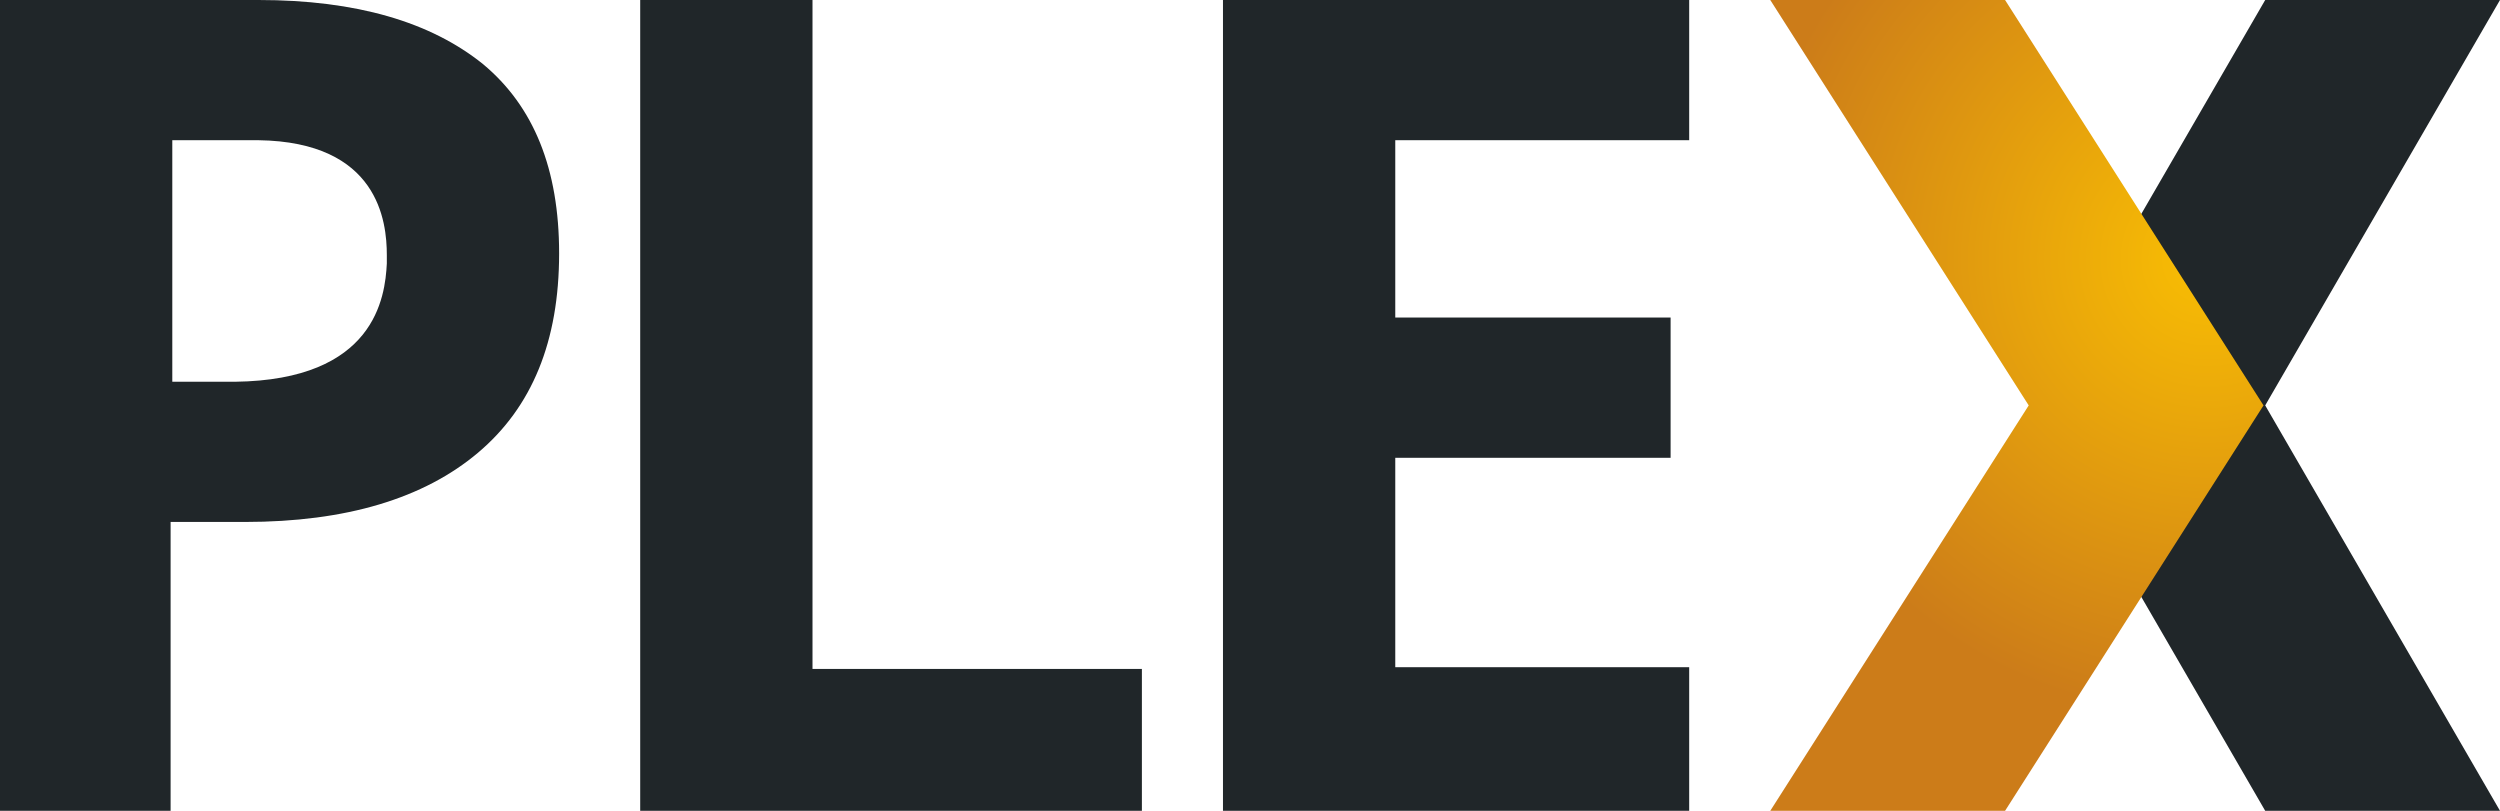 <?xml version="1.0" encoding="utf-8"?>
<!-- Generator: Adobe Illustrator 26.0.3, SVG Export Plug-In . SVG Version: 6.00 Build 0)  -->
<svg version="1.0" id="Layer_1" xmlns="http://www.w3.org/2000/svg" xmlns:xlink="http://www.w3.org/1999/xlink" x="0px" y="0px"
	 viewBox="0 0 148 48" style="enable-background:new 0 0 148 48;" xml:space="preserve">
<style type="text/css">
	.st0{fill:#202629;}
	.st1{fill:url(#SVGID_1_);}
</style>
<path class="st0" d="M148,0h-13.9l-13.9,24l13.9,24H148l-13.9-24L148,0z"/>
<path class="st0" d="M100,48H72.4V0H100v8.3H82.6v10.5h16.3v8.3H82.6v12.4H100V48z"/>
<path class="st0" d="M37.9,48V0h10.2v39.6h19.5V48H37.9z"/>
<path class="st0" d="M15.3,0c5.8,0,10.2,1.3,13.3,3.8c3,2.5,4.5,6.2,4.5,11.2c0,5.2-1.6,9.1-4.8,11.8c-3.2,2.7-7.8,4.1-13.8,4.1
	h-4.4V48H0V0H15.3z M10.2,22.6l3.7,0c8.3-0.1,8.9-5,9-7l0-0.5c0-2-0.5-6.7-7.6-6.8l-5.1,0V22.6z"/>
<radialGradient id="SVGID_1_" cx="-469.966" cy="1198.93" r="1" gradientTransform="matrix(27.061 0 0 -27.07 12848.476 32470.527)" gradientUnits="userSpaceOnUse">
	<stop  offset="0" style="stop-color:#F9BE03"/>
	<stop  offset="1" style="stop-color:#CC7C19"/>
</radialGradient>
<path class="st1" d="M104.8,0h13.9l15.3,24l-15.3,24h-13.9l15.3-24L104.8,0z"/>
</svg>
